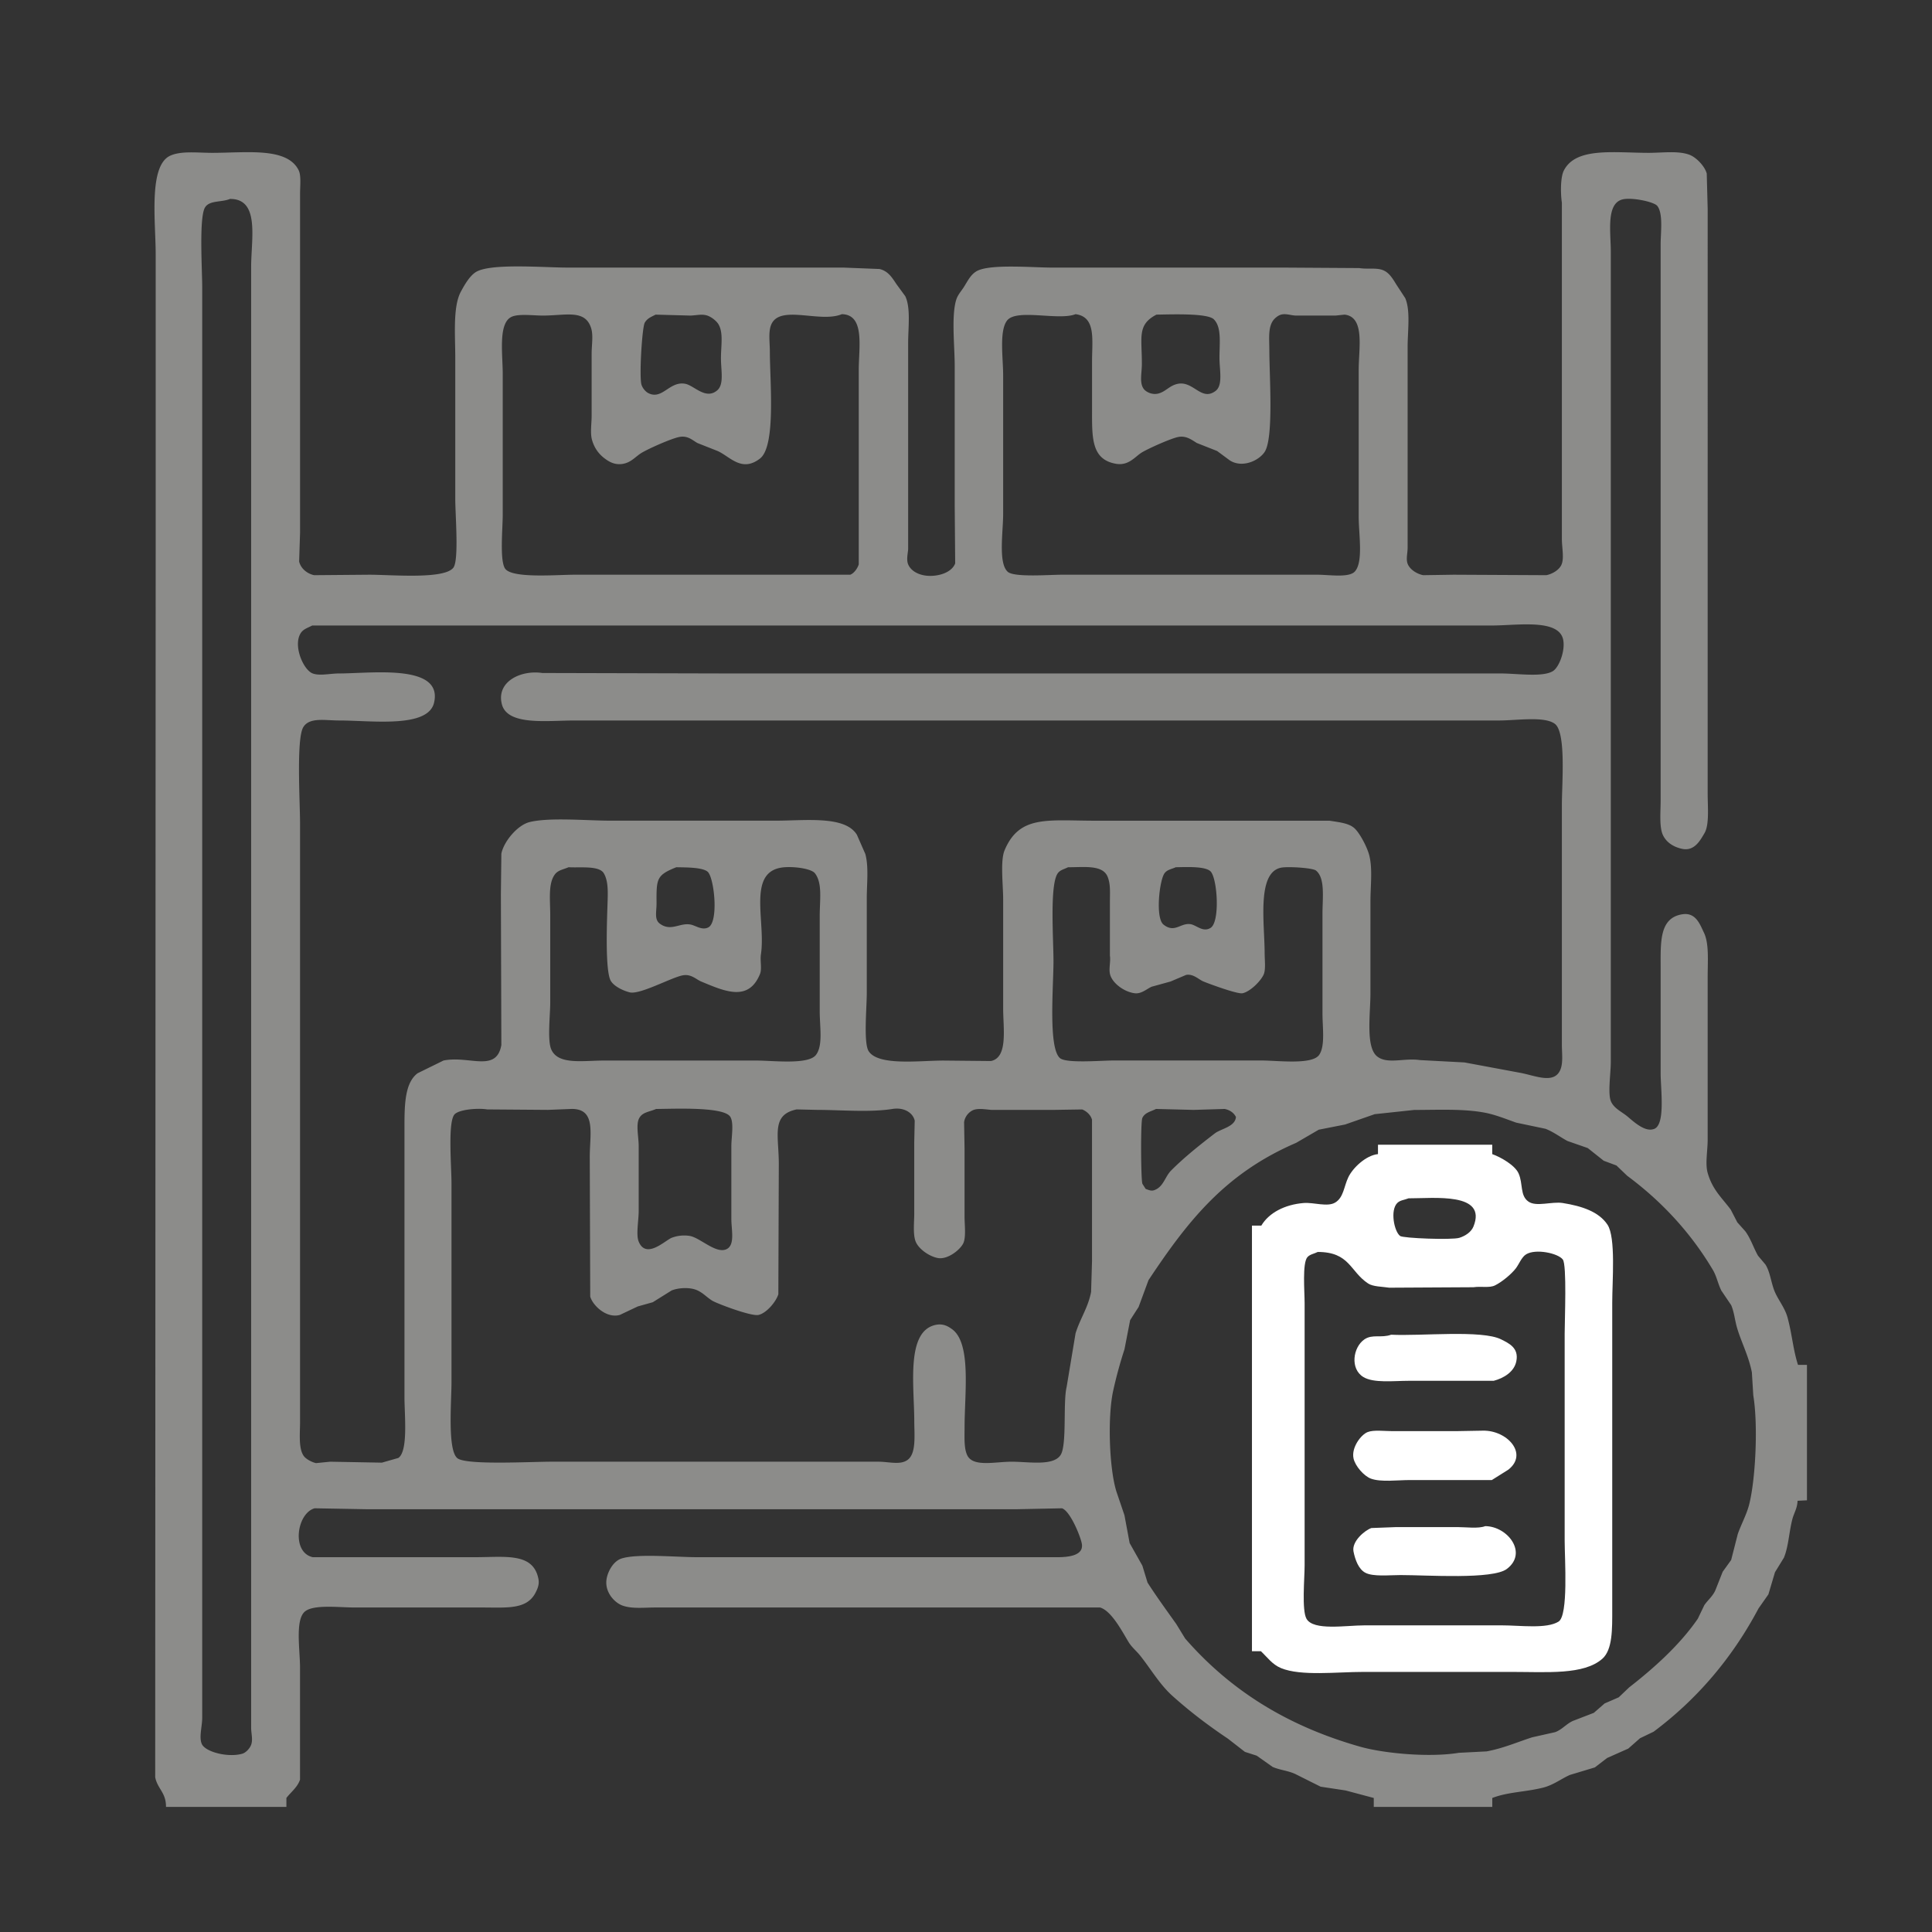 <svg xmlns="http://www.w3.org/2000/svg" width="108" height="108" xml:space="preserve"><rect width="100%" height="100%" fill="#333333" stroke="none"/><path fill-rule="evenodd" clip-rule="evenodd" fill="#8C8C8A" d="M100.508 76.294c-.274-.855-.326-1.685-.579-2.629-.152-.57-.54-1.009-.735-1.499-.199-.498-.236-1.042-.5-1.472l-.421-.5c-.265-.473-.405-.951-.71-1.366l-.447-.5-.367-.71c-.496-.667-1.018-1.103-1.289-2.051-.146-.515 0-1.23 0-1.866v-9.07c0-.937.084-1.894-.21-2.497-.221-.454-.448-1.146-1.209-1.025-1.288.204-1.21 1.551-1.21 2.997v5.889c0 .92.293 2.982-.42 3.129-.525.155-1.201-.531-1.498-.763-.309-.238-.715-.429-.868-.815-.173-.438 0-1.568 0-2.182V14.065c-.001-1.085-.274-2.688.657-2.918.51-.127 1.765.131 1.945.367.334.438.184 1.483.184 2.156v31.075c0 .647-.086 1.491.132 1.945.193.402.587.661 1.078.763.692.143 1.017-.506 1.235-.868.285-.471.184-1.465.184-2.208V11.673l-.052-1.972c-.111-.414-.587-.909-.974-1.052-.627-.232-1.5-.105-2.26-.105-1.957 0-4.094-.335-4.759.999-.19.382-.181 1.297-.105 1.788v18.798c0 .518.153 1.141-.053 1.498-.147.256-.483.458-.815.526l-5.179-.026-1.708.026c-.351-.072-.701-.297-.842-.579-.139-.279-.03-.608-.026-.946V19.402c0-.916.168-2.023-.132-2.734l-.499-.763c-.185-.299-.382-.643-.71-.788-.386-.172-.863-.053-1.367-.132l-4.102-.026H58.838c-1.129 0-3.545-.221-4.26.21-.338.205-.494.562-.709.895-.143.221-.336.424-.421.71-.272.919-.079 2.569-.079 3.707v7.781l.026 3.234c-.141.365-.545.576-.973.657-.795.149-1.46-.135-1.656-.605-.104-.25-.022-.588 0-.841V19.191c0-.895.15-1.964-.158-2.629l-.5-.684c-.24-.36-.463-.73-.946-.841l-2.024-.079H31.706c-1.314 0-4.337-.261-5.126.263-.342.228-.617.712-.815 1.078-.457.844-.315 2.425-.315 3.707v7.887c0 .875.212 3.42-.105 3.839-.504.665-3.437.395-4.706.395l-3.076.026c-.398-.082-.75-.377-.841-.763l.052-1.63V10.806c0-.417.068-.994-.079-1.289-.646-1.302-2.898-.973-4.837-.973-.803 0-1.725-.121-2.34.158-1.229.558-.815 3.701-.815 5.494v16.616c-.01 22.844-.018 45.695-.027 68.539.13.655.609.846.604 1.656h6.73v-.5c.249-.325.62-.595.762-1.024v-6.258c0-1.014-.289-2.708.29-3.154.505-.391 1.911-.211 2.76-.211h7.151c1.394.001 2.483.124 2.971-.841.088-.174.214-.431.158-.736-.277-1.51-1.841-1.235-3.549-1.235h-9.07c-1.21-.274-.893-2.454.105-2.734l2.945.053h36.28l2.551-.053c.439.139.998 1.464 1.104 1.945.158.716-.775.789-1.367.789H38.962c-1.15 0-3.364-.214-4.232.079-.409.137-.726.643-.815 1.104-.145.749.43 1.362.894 1.525.534.187 1.191.105 1.84.104h24.844c.646.182 1.261 1.387 1.604 1.946.174.281.433.487.632.735.614.768 1.089 1.611 1.813 2.262.98.879 1.983 1.641 3.103 2.392l.946.736.657.211c.298.21.597.42.894.631.381.169.856.206 1.263.394l1.419.71 1.395.211 1.576.42v.5h6.625v-.5c.892-.343 1.834-.326 2.84-.578.572-.143 1.027-.503 1.498-.71l1.395-.42.684-.526c.395-.175.788-.351 1.183-.525l.657-.579.762-.367c2.426-1.813 4.391-4.113 5.863-6.889l.553-.788.367-1.236.5-.814c.261-.635.285-1.437.473-2.156.09-.343.277-.608.289-1.025l.526-.026v-7.571h-.502zM14.039 97.536c-.07.197-.292.441-.5.5-.807.226-2.07-.104-2.261-.552-.162-.382.026-.971.026-1.473V16.09c0-1.026-.186-3.938.158-4.496.252-.408.924-.276 1.394-.473 1.681-.014 1.183 2.219 1.183 3.812V96.59c.004.334.106.648 0 .946zm50.608-79.948c.8-.01 2.849-.095 3.208.263.444.444.314 1.311.314 2.156 0 .661.203 1.522-.21 1.84-.792.611-1.237-.554-2.103-.394-.486.09-.688.452-1.131.552-.338.076-.67-.103-.789-.263-.253-.341-.105-.891-.105-1.394.005-1.497-.274-2.196.816-2.76zm-8.36.342c.518-.704 2.879.013 3.838-.368 1.15.154.921 1.409.921 2.655v2.708c-.001 1.557-.034 2.748 1.314 2.997.735.137 1.082-.395 1.472-.631.365-.221 1.646-.796 2.051-.867.453-.08.775.196 1.025.342l1.131.446.71.526c.697.442 1.622.015 1.945-.474.514-.775.263-4.26.263-5.679 0-.622-.075-1.219.184-1.63.092-.146.289-.318.474-.368.27-.072.538.044.815.053h2.234l.5-.053c1.148.133.788 1.868.788 3.076v8.229c0 .982.265 2.51-.21 3.05-.326.371-1.439.185-2.104.185H59.363c-.711 0-2.658.156-3.023-.158-.549-.472-.264-2.222-.263-3.233V20.98c-.001-.974-.225-2.458.21-3.05zm-20.243.105c.144-.243.346-.313.604-.447l1.945.053c.323-.008.645-.102.947 0 .231.078.518.301.631.5.272.478.131 1.181.131 1.893 0 .672.185 1.451-.21 1.788-.643.547-1.293-.277-1.788-.368-.897-.166-1.293.959-2.103.499a.891.891 0 0 1-.342-.447c-.133-.44.032-3.214.185-3.471zm-7.466-.315c.385-.197 1.235-.079 1.761-.079 1.293 0 2.376-.368 2.708.71.125.407.026.943.026 1.42v3.47c0 .464-.091.971.026 1.367.133.45.375.775.71 1.025.228.17.566.389 1.052.289.437-.089.674-.406.999-.604.389-.236 1.685-.814 2.129-.894.474-.085.738.2.999.342l1.13.446c.692.31 1.344 1.213 2.366.421.899-.695.554-4.273.552-5.968 0-.519-.096-1.117.079-1.524.486-1.136 2.738-.069 3.944-.579 1.305.025.946 1.85.946 3.129v10.857c-.069.225-.26.495-.473.579H32.126c-1.009 0-3.504.221-3.891-.342-.309-.45-.132-2.228-.132-3.023V20.9c.001-1.089-.261-2.805.475-3.18zm-5.232 42.274c-.713.534-.736 1.74-.736 2.997v15.117c0 .993.217 3.007-.342 3.392l-.92.263-2.892-.053-.789.079c-.234-.05-.56-.224-.684-.395-.301-.418-.212-1.229-.21-1.867V46.034c0-1.206-.218-4.744.184-5.39.35-.561 1.196-.368 2.024-.368 1.8 0 4.953.444 5.284-.999.503-2.187-3.506-1.63-5.311-1.63-.504 0-1.076.146-1.472 0-.517-.188-1.103-1.534-.684-2.234.148-.248.395-.309.657-.447h65.961c1.397 0 3.75-.401 3.971.815.111.614-.234 1.521-.578 1.734-.576.355-1.992.132-2.918.132H40.566l-10.253-.026c-1.178-.178-2.574.468-2.261 1.735.302 1.227 2.54.92 4.048.92h51.687c1.004 0 2.539-.251 3.128.185.642.473.395 3.326.395 4.548v13.382c.001.498.075 1.007-.079 1.394-.341.854-1.426.333-2.261.184l-3.103-.578-2.497-.132c-.872-.132-1.823.254-2.393-.21-.645-.526-.368-2.373-.368-3.523V50.4c0-.897.132-1.865-.078-2.629-.119-.429-.49-1.148-.789-1.446-.314-.313-.879-.359-1.42-.447H61.256c-2.689 0-4.268-.332-5.1 1.656-.246.586-.08 1.936-.079 2.708v6.126c0 1.134.282 2.748-.684 2.944l-2.655-.026c-1.339 0-3.642.312-4.18-.525-.293-.456-.105-2.411-.105-3.261v-5.26c0-.864.116-1.76-.079-2.497l-.473-1.078c-.659-1.084-2.877-.789-4.548-.789h-9.228c-1.308 0-3.405-.197-4.522.079-.671.166-1.434 1.072-1.577 1.762L28 49.978l.026 8.439c-.278 1.563-1.792.575-3.234.867l-1.446.71zm44.325-8.124c-.433.266-.796-.165-1.13-.21-.561-.075-.875.518-1.499.026-.465-.365-.231-2.464.052-2.865.146-.206.384-.23.632-.342.563-.006 1.713-.075 1.972.263.363.475.5 2.805-.027 3.128zM40.618 69.827c-.581.286-1.464-.626-2.05-.736a1.96 1.96 0 0 0-1.025.104c-.387.167-1.428 1.206-1.84.211-.158-.381 0-1.177 0-1.709v-3.628c0-.49-.148-1.138 0-1.499.166-.405.569-.401.973-.578.995-.005 3.815-.143 4.154.447.205.356.053 1.133.053 1.63v4.049c-.002.63.218 1.471-.265 1.709zm-6.809-10.543c-1.237 0-2.62.263-2.997-.631-.219-.519-.053-1.904-.053-2.629v-4.838c0-.832-.116-1.704.21-2.234.192-.312.451-.32.815-.473.638.039 1.712-.106 1.972.342.234.403.229.952.21 1.551-.031.989-.158 3.919.184 4.469.186.299.673.537 1.052.632.564.141 2.306-.818 2.944-.947.49-.099.761.222 1.052.342 1.312.544 2.643 1.154 3.286-.42.119-.291-.003-.738.053-1.104.273-1.809-.745-4.507 1.104-4.838.563-.101 1.695.021 1.919.316.423.56.263 1.462.263 2.392v5.311c0 .897.192 1.917-.21 2.445-.428.563-2.391.315-3.339.315h-8.465zm3.996-10.805c.482.012 1.552-.009 1.788.289.347.436.578 2.781 0 3.075-.346.177-.703-.102-.973-.157-.612-.128-1.109.411-1.735-.053-.318-.235-.182-.662-.184-1.131-.008-1.381-.01-1.577 1.104-2.023zm23.241 21.979-.053 1.761c-.169.882-.608 1.478-.868 2.313l-.499 2.997c-.212.868.028 3.261-.342 3.813-.417.623-1.771.368-2.733.368-.921 0-2.136.31-2.472-.342-.202-.391-.158-1.041-.158-1.604 0-1.881.39-4.688-.709-5.469-.199-.142-.477-.32-.894-.236-1.683.337-1.214 3.373-1.209 5.39.002.776.118 1.793-.368 2.155-.414.309-1.035.105-1.657.105H30.865c-1.221 0-4.75.2-5.284-.185-.579-.416-.342-3.168-.342-4.259v-11.12c0-.968-.22-3.476.184-3.865.267-.257 1.263-.35 1.814-.263l3.391.026 1.341-.053c1.365.001 1 1.394.999 2.682l.026 7.809c.152.515.92 1.233 1.656 1.024l.999-.473.841-.236 1.052-.657c.322-.133.842-.18 1.235-.079.454.115.698.449 1.052.657.278.162 2.178.884 2.577.788.447-.106.973-.732 1.104-1.156l.026-7.282c0-1.601-.442-2.752.999-3.05l1.13.026c1.366.002 2.963.15 4.233-.053.636-.102 1.138.212 1.235.657l-.026 1.209v3.971c0 .493-.08 1.182.079 1.577.167.416.753.828 1.235.92.572.108 1.307-.502 1.446-.867.135-.356.053-.998.052-1.446V64.2l-.026-1.472a.892.892 0 0 1 .473-.657c.291-.143.745-.048 1.077-.026h3.393a914.45 914.45 0 0 1 1.656-.026c.242.089.487.313.552.578v7.861zm-1.788-11.305c-.67-.552-.367-4.015-.367-5.416 0-1.227-.219-4.269.236-4.916.136-.194.355-.228.578-.342.881.006 1.926-.153 2.209.525.174.42.131.892.131 1.446v2.971c.054.366-.088.771.026 1.104.164.481.805.932 1.366.999.376.046.689-.261.947-.367l1.051-.29.868-.368c.411-.074.704.258.973.368.307.127 1.901.717 2.183.657.43-.091 1.02-.682 1.183-1.051.122-.279.053-.815.053-1.184-.001-1.663-.454-4.514.92-4.785.386-.076 1.759.011 1.946.158.528.418.367 1.524.367 2.419v5.573c0 .799.158 1.814-.184 2.313-.393.572-2.31.315-3.234.315h-8.255c-.732.002-2.634.169-2.997-.129zm9.832 3.286c-.043.553-.834.652-1.182.92-.826.634-1.713 1.339-2.445 2.077-.333.335-.418.883-.895 1.077-.197.096-.364.002-.525-.052a46.565 46.565 0 0 1-.184-.29c-.082-.25-.105-3.47 0-3.68.148-.303.457-.346.762-.5l2.104.053 1.734-.053c.295.061.508.211.631.448zm28.683 21.69c-.141.543-.457 1.121-.631 1.63l-.369 1.445c-.157.22-.314.438-.473.657l-.395.999c-.142.361-.433.578-.631.868l-.367.763c-1.005 1.461-2.445 2.753-3.839 3.838l-.579.552c-.262.114-.525.229-.788.342l-.604.526-1.157.446c-.37.16-.604.479-.999.632l-1.288.289c-.829.265-1.595.609-2.55.788l-1.551.079c-1.666.275-4.21.03-5.521-.342-4.147-1.176-7.303-3.205-9.78-6.047l-.499-.814c-.521-.733-1.117-1.551-1.604-2.313l-.289-.947-.711-1.262-.289-1.551a506.04 506.04 0 0 0-.446-1.314c-.405-1.271-.509-4.176-.185-5.652.182-.824.396-1.593.631-2.313l.316-1.63c.157-.246.314-.491.473-.736l.553-1.499c2.234-3.368 4.319-5.984 8.254-7.677l1.263-.735 1.472-.29 1.656-.578 2.209-.236c1.371-.002 2.779-.074 3.97.157.612.12 1.21.371 1.735.553l1.63.342c.452.172.845.478 1.235.684l1.131.394.894.71.71.264.604.578c1.917 1.422 3.544 3.168 4.785 5.258.214.359.278.759.474 1.157l.551.814c.178.416.197.836.342 1.314.246.808.635 1.531.815 2.445l.079 1.288c.274 1.639.131 4.698-.237 6.124z"/><path fill-rule="evenodd" clip-rule="evenodd" fill="#FFF" d="M89.859 68.46c-.485-.73-1.435-1.04-2.497-1.21-.614-.098-1.479.228-1.919-.079-.486-.337-.293-.991-.553-1.577-.201-.455-.994-.909-1.473-1.078v-.526H77.03v.525c-.677.07-1.408.772-1.656 1.289-.251.521-.262 1.134-.736 1.419-.435.263-1.198-.019-1.761.026-1.057.085-1.945.548-2.367 1.262h-.525v23.793h.5c.361.337.631.741 1.13.946 1.109.456 3.099.211 4.601.211h8.309c1.958 0 4.014.178 5.047-.736.578-.512.553-1.676.553-2.761v-17.14c-.002-1.184.209-3.652-.266-4.364zm-11.752-1.21c.164-.164.39-.167.632-.263 1.414.005 4.41-.356 3.628 1.577-.125.311-.459.528-.789.631-.41.128-3.145.026-3.313-.104-.333-.261-.562-1.434-.158-1.841zm9.018 23.398c-.673.421-2.135.21-3.181.21h-7.65c-1.065 0-2.87.316-3.26-.367-.272-.479-.105-2.265-.105-2.997V72.85c0-.646-.137-2.245.157-2.576.143-.159.374-.188.579-.289 1.791.002 1.795 1.09 2.813 1.762.277.183.791.175 1.183.236l4.706-.026c.442-.065.891.054 1.209-.105.382-.19.9-.615 1.157-.946.187-.241.318-.627.578-.788.524-.325 1.774-.072 2.051.289.233.305.104 3.388.104 4.153v11.568c.001 1.028.216 4.174-.341 4.52zm-3.207-15.774c-1.072-.546-4.516-.177-6.152-.263-.549.201-1.049-.047-1.498.263-.633.438-.814 1.643-.053 2.104.574.347 1.686.211 2.524.21h4.759c.559-.147 1.136-.493 1.262-1.077.165-.768-.423-1.024-.842-1.237zm-1.025 5.101-1.473.026h-3.602c-.424 0-1.031-.08-1.367.053-.375.148-.919.869-.788 1.472.093.429.585.988.973 1.131.556.204 1.482.079 2.155.079h4.602l.92-.578c1.14-.885-.059-2.213-1.42-2.183zm.131 5.337c-.376.151-1.081.053-1.552.053h-3.417l-1.394.053c-.367.126-1.112.748-.999 1.314.095.472.284.982.657 1.183.436.234 1.334.132 1.972.132 1.492 0 5.146.258 5.942-.342 1.19-.896.046-2.385-1.209-2.393z"/></svg>